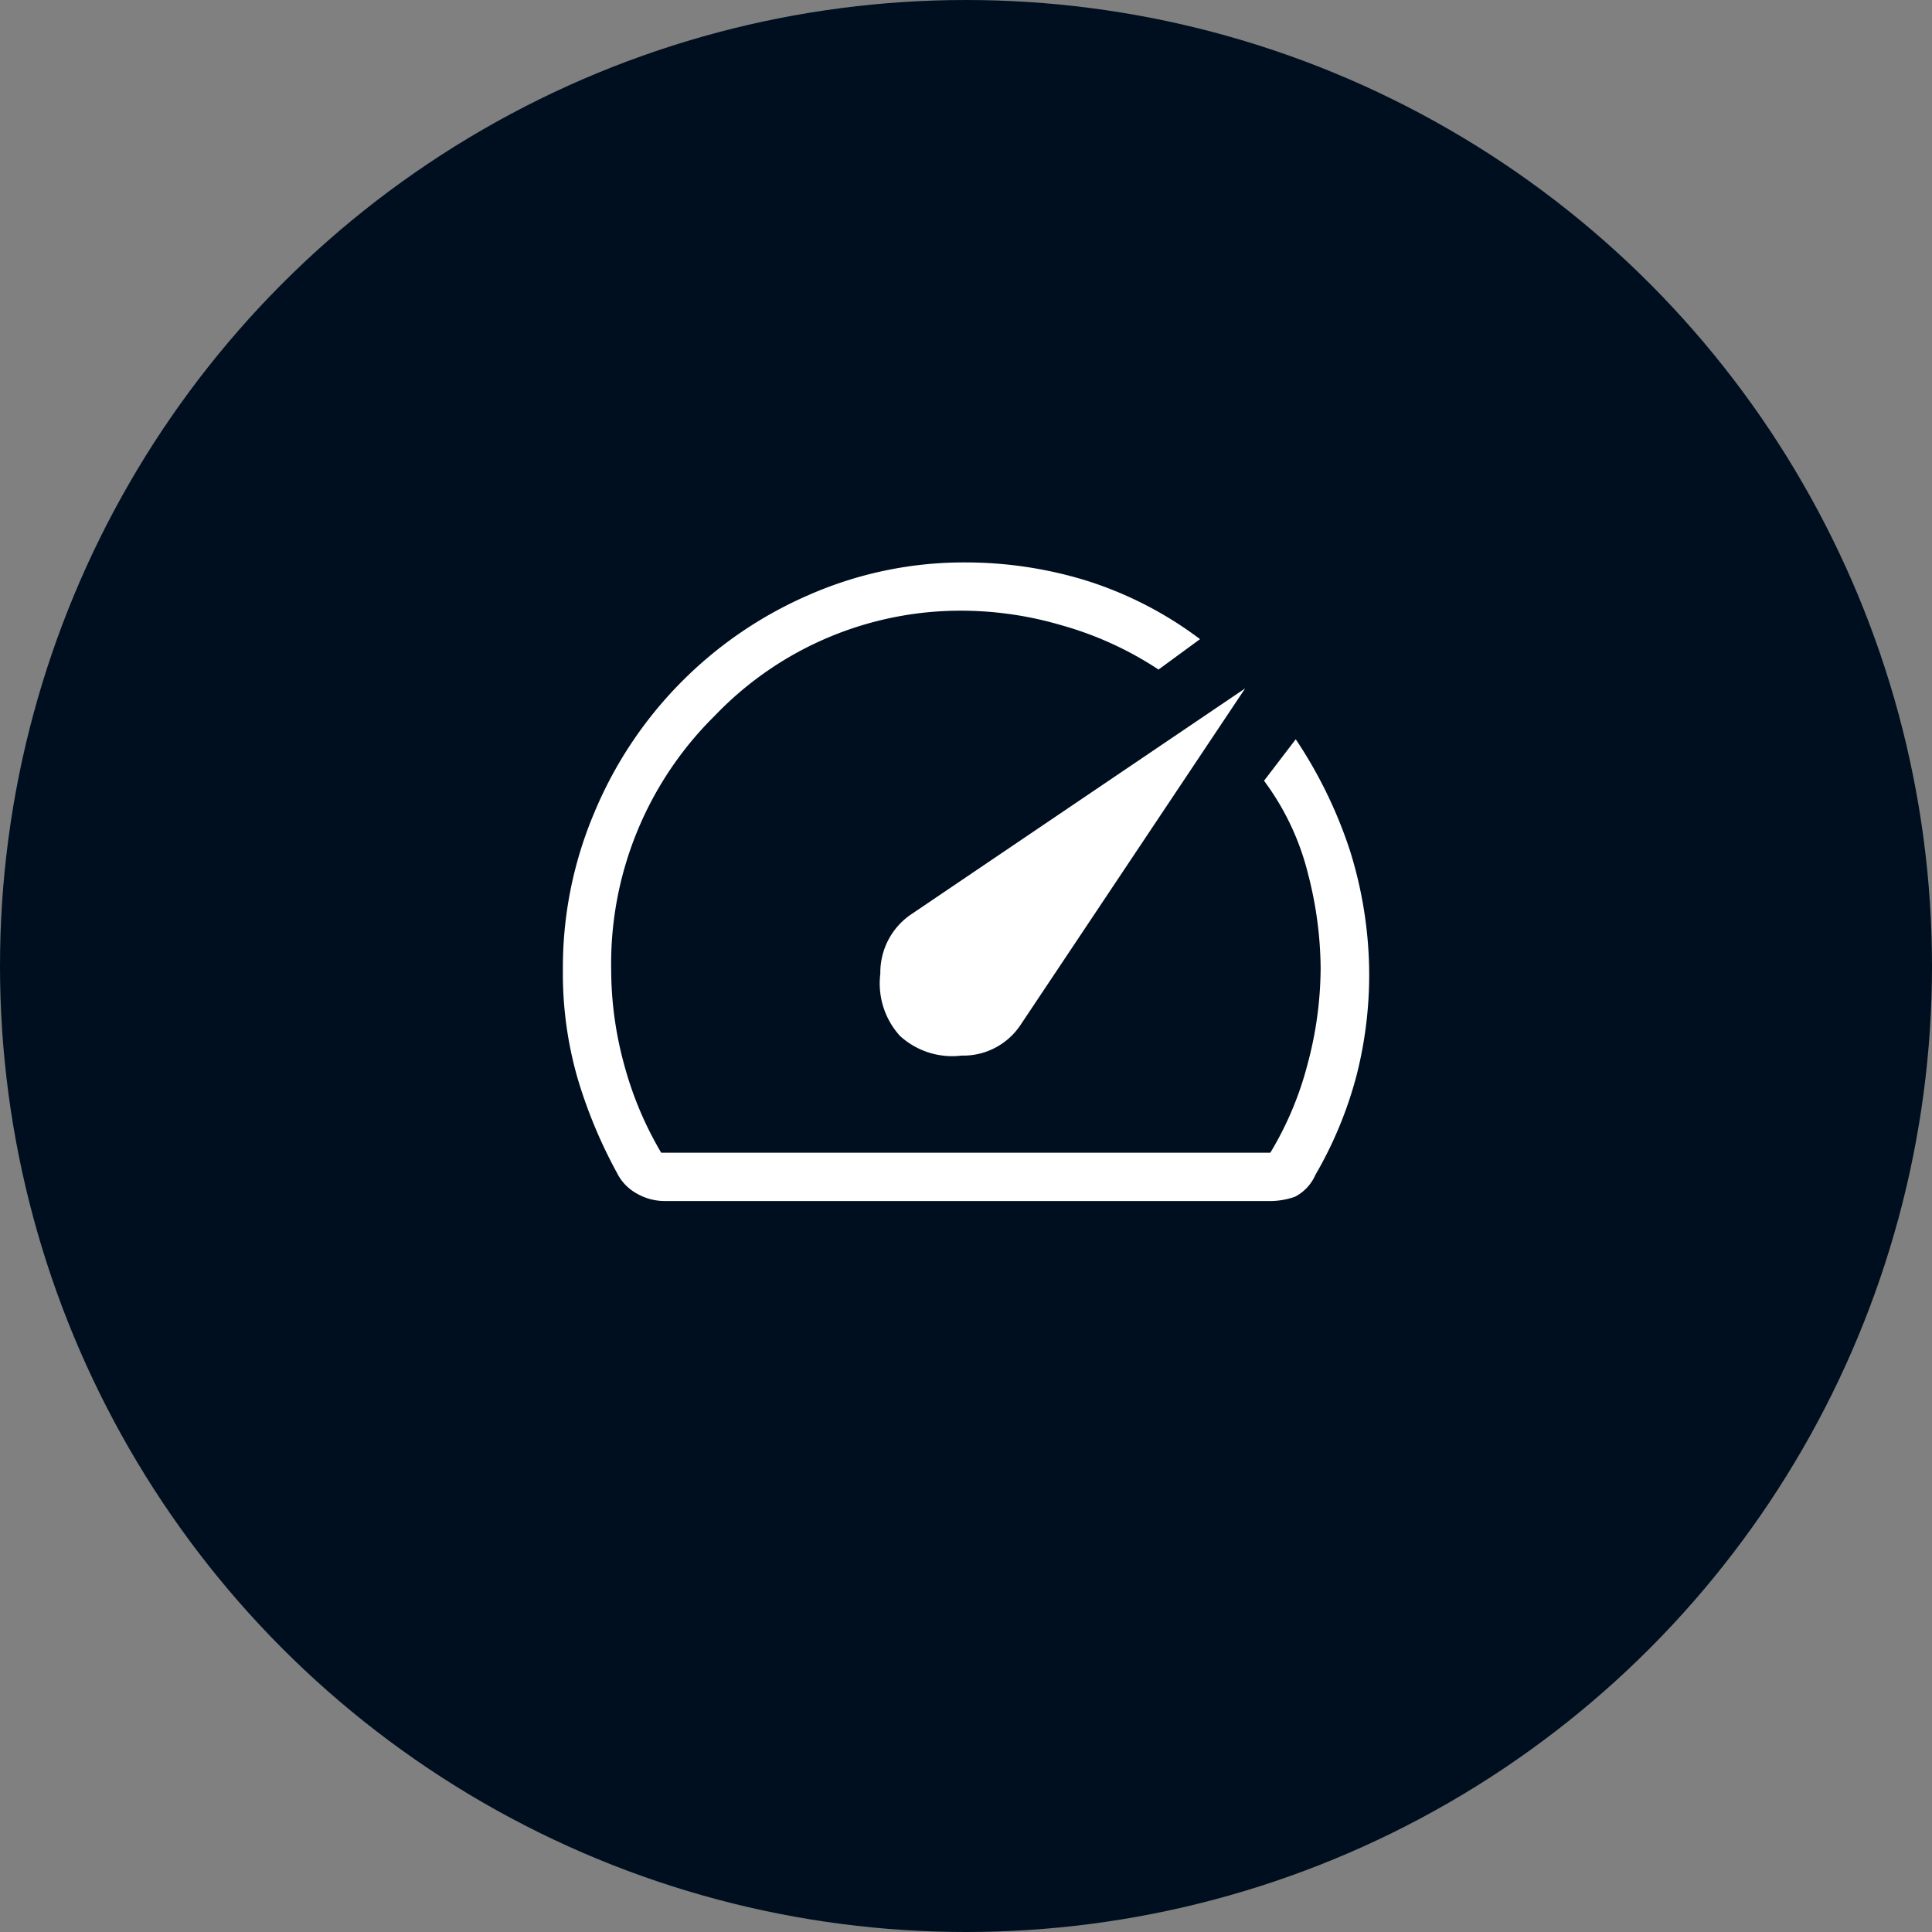 <svg xmlns="http://www.w3.org/2000/svg" xmlns:xlink="http://www.w3.org/1999/xlink" width="100" height="100" viewBox="0 0 100 100">
  <rect x="0" y="0" width="100" height="100" fill="#808080" stroke="none"/>
  <defs>
    <clipPath id="clip-path">
      <rect id="Rectangle_5092" data-name="Rectangle 5092" width="41.731" height="33.058" fill="#fff"/>
    </clipPath>
  </defs>
  <g id="Group_12839" data-name="Group 12839" transform="translate(-61.943 14)">
    <circle id="Ellipse_22" data-name="Ellipse 22" cx="50" cy="50" r="50" transform="translate(61.943 -14)" fill="#000f1f"/>
    <g id="Group_12975" data-name="Group 12975" transform="translate(91.078 15.111)">
      <g id="Group_12975-2" data-name="Group 12975" transform="translate(0 0)" clip-path="url(#clip-path)">
        <path id="Path_20547" data-name="Path 20547" d="M17.44,24.5a4.009,4.009,0,0,0,3.2,1.026,3.557,3.557,0,0,0,3.015-1.538L35.314,6.52,17.962,18.26a3.64,3.64,0,0,0-1.531,3.031A4.039,4.039,0,0,0,17.44,24.5M20.869,0a21.312,21.312,0,0,1,6.139.914,19.479,19.479,0,0,1,5.97,3.057L30.83,5.545A17.829,17.829,0,0,0,25.8,3.25,18.421,18.421,0,0,0,20.873,2.5,17.6,17.6,0,0,0,7.865,7.932,18.018,18.018,0,0,0,2.5,21.082a18.652,18.652,0,0,0,.668,4.9,18.275,18.275,0,0,0,1.92,4.571H36.617A17.126,17.126,0,0,0,38.536,26a19.4,19.4,0,0,0,.685-5.046,20.013,20.013,0,0,0-.657-4.853,13.467,13.467,0,0,0-2.273-4.8l1.641-2.147a23.4,23.4,0,0,1,2.836,5.855,21.688,21.688,0,0,1,.957,5.718,21.076,21.076,0,0,1-.641,5.809A20.709,20.709,0,0,1,38.95,31.7a2.312,2.312,0,0,1-1.056,1.131,3.938,3.938,0,0,1-1.434.223H5.244a2.888,2.888,0,0,1-1.393-.373,2.479,2.479,0,0,1-1.042-1.066A25.187,25.187,0,0,1,.772,26.74,19.6,19.6,0,0,1,0,21.081a20.542,20.542,0,0,1,1.64-8.162A21.11,21.11,0,0,1,12.739,1.68,19.965,19.965,0,0,1,20.869,0" transform="translate(0 0)" fill="#fff"/>
      </g>
    </g>
  </g>
</svg>
